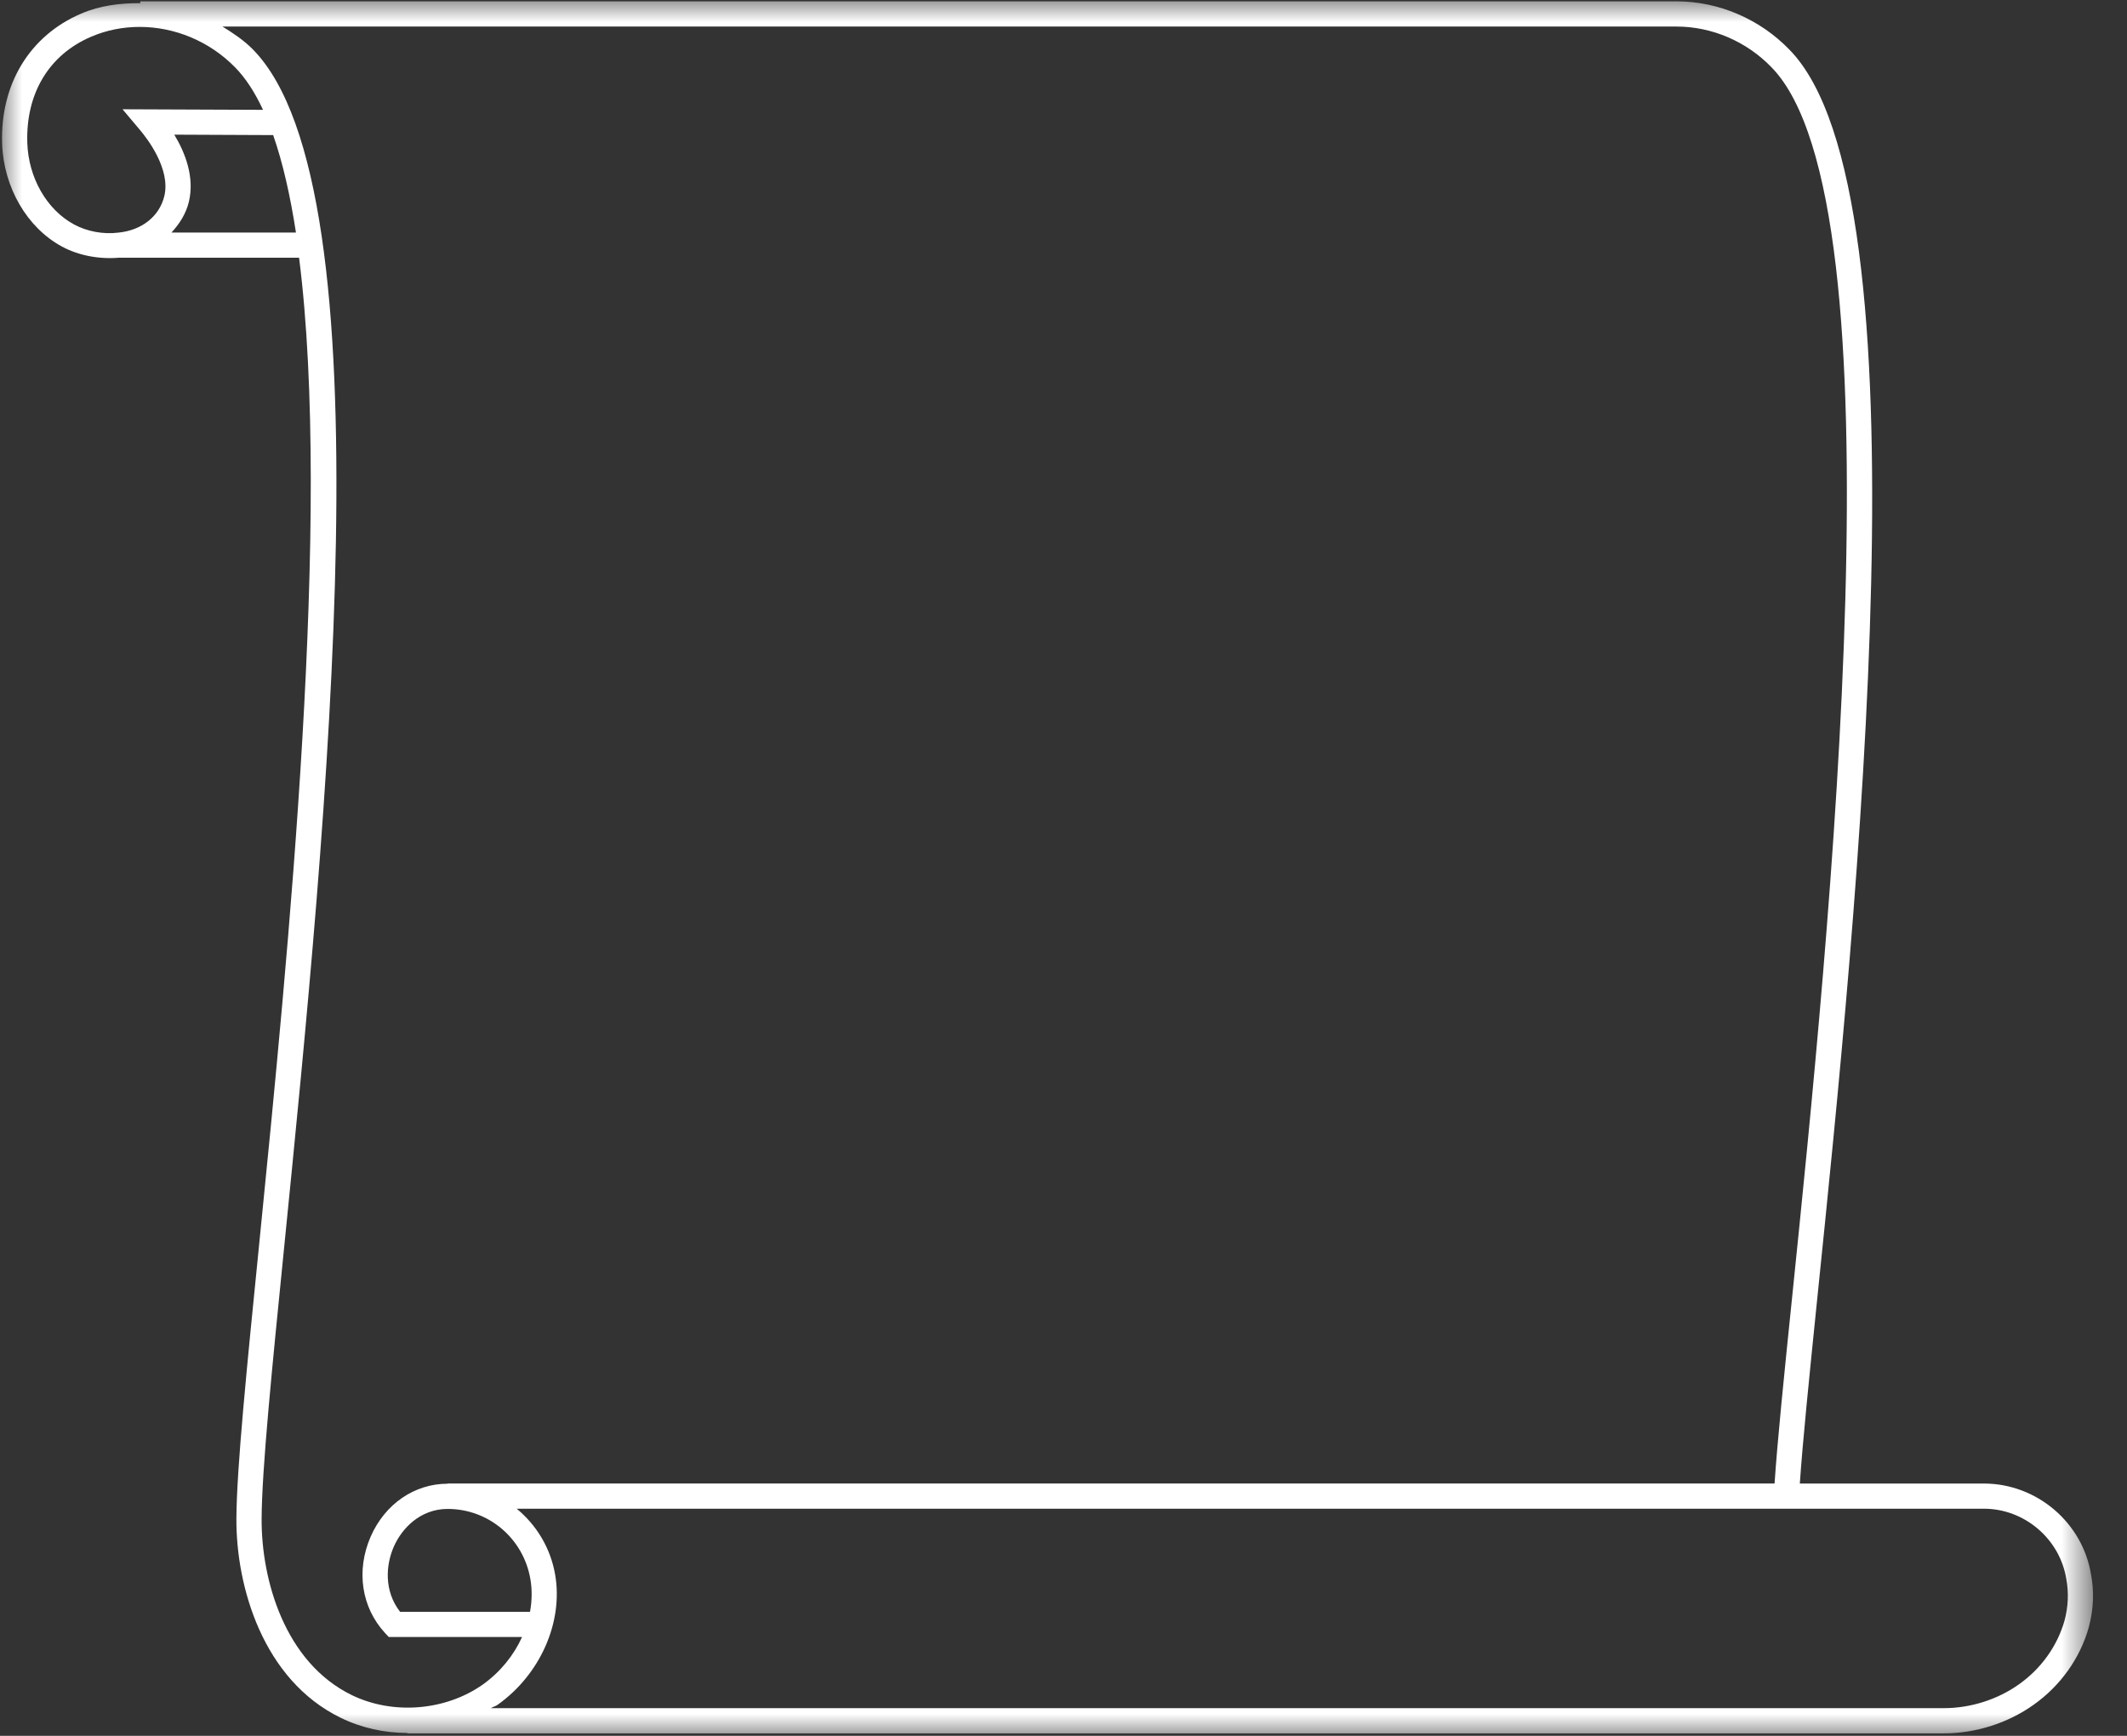 <?xml version="1.0" encoding="UTF-8"?> <svg xmlns="http://www.w3.org/2000/svg" width="49" height="40" viewBox="0 0 49 40" fill="none"><rect x="0" y="0" width="49" height="40" fill="#333333" stroke="none"/><mask id="mask0_913_7357" style="mask-type:luminance" maskUnits="userSpaceOnUse" x="0" y="0" width="49" height="40"><path d="M0 0H48.255V40H0V0Z" fill="white"></path></mask><g mask="url(#mask0_913_7357)"><path d="M48.172 36.288C47.982 35.089 46.921 34.186 45.703 34.186H41.463C41.526 33.246 41.675 31.78 41.864 29.928C42.778 21.027 44.476 4.455 41.222 1.143C40.539 0.437 39.592 0.031 38.621 0.031H3.232V0.073C2.767 0.071 2.304 0.126 1.869 0.314C0.683 0.822 0.003 1.942 0.049 3.311C0.083 4.317 0.622 5.246 1.426 5.681C1.815 5.891 2.289 5.979 2.759 5.937V5.939H6.89C7.644 11.888 6.645 21.928 5.975 28.626C5.683 31.539 5.452 33.843 5.446 34.993C5.437 36.564 6.059 38.709 7.845 39.582C8.328 39.819 8.856 39.933 9.385 39.934V39.943H44.775C45.515 39.943 46.25 39.709 46.846 39.286C47.465 38.848 47.919 38.215 48.12 37.498C48.229 37.088 48.247 36.678 48.172 36.288ZM1.703 5.17C1.077 4.833 0.655 4.094 0.629 3.293C0.592 2.155 1.127 1.263 2.098 0.847C2.455 0.693 2.836 0.62 3.218 0.62C4.017 0.62 4.819 0.944 5.412 1.548C5.658 1.797 5.872 2.128 6.059 2.531L2.823 2.518L3.227 2.998C3.396 3.197 3.934 3.899 3.786 4.516C3.674 4.983 3.27 5.306 2.73 5.36C2.368 5.406 1.995 5.329 1.703 5.171V5.17ZM3.95 5.359C4.135 5.158 4.285 4.926 4.351 4.651C4.488 4.08 4.263 3.513 4.015 3.103L6.293 3.113C6.514 3.745 6.686 4.504 6.818 5.359H3.95ZM6.027 34.998C6.032 33.873 6.261 31.583 6.552 28.683C7.522 18.995 8.987 4.353 5.827 1.14C5.617 0.926 5.372 0.765 5.125 0.612H38.621C39.435 0.612 40.231 0.952 40.807 1.547C43.871 4.667 42.127 21.688 41.288 29.868C41.094 31.748 40.944 33.237 40.881 34.185H10.313V34.19C9.548 34.19 8.868 34.657 8.539 35.41C8.199 36.19 8.325 37.04 8.87 37.63L8.956 37.722H12.027C11.835 38.147 11.525 38.529 11.125 38.816C10.264 39.425 9.049 39.522 8.102 39.06C6.556 38.305 6.019 36.399 6.027 34.997V34.998ZM12.218 36.385C12.261 36.632 12.256 36.891 12.21 37.142H9.217C8.84 36.657 8.889 36.059 9.072 35.641C9.256 35.222 9.679 34.771 10.313 34.771C11.255 34.771 12.056 35.449 12.218 36.385V36.385ZM47.561 37.344C47.395 37.929 47.024 38.45 46.511 38.813C46.012 39.167 45.395 39.362 44.776 39.362H11.308C11.357 39.331 11.414 39.32 11.46 39.287C12.445 38.589 12.979 37.382 12.789 36.285C12.682 35.667 12.356 35.139 11.903 34.766H45.703C46.637 34.766 47.454 35.46 47.602 36.388C47.66 36.698 47.647 37.022 47.561 37.344V37.344Z" fill="white"></path></g></svg> 